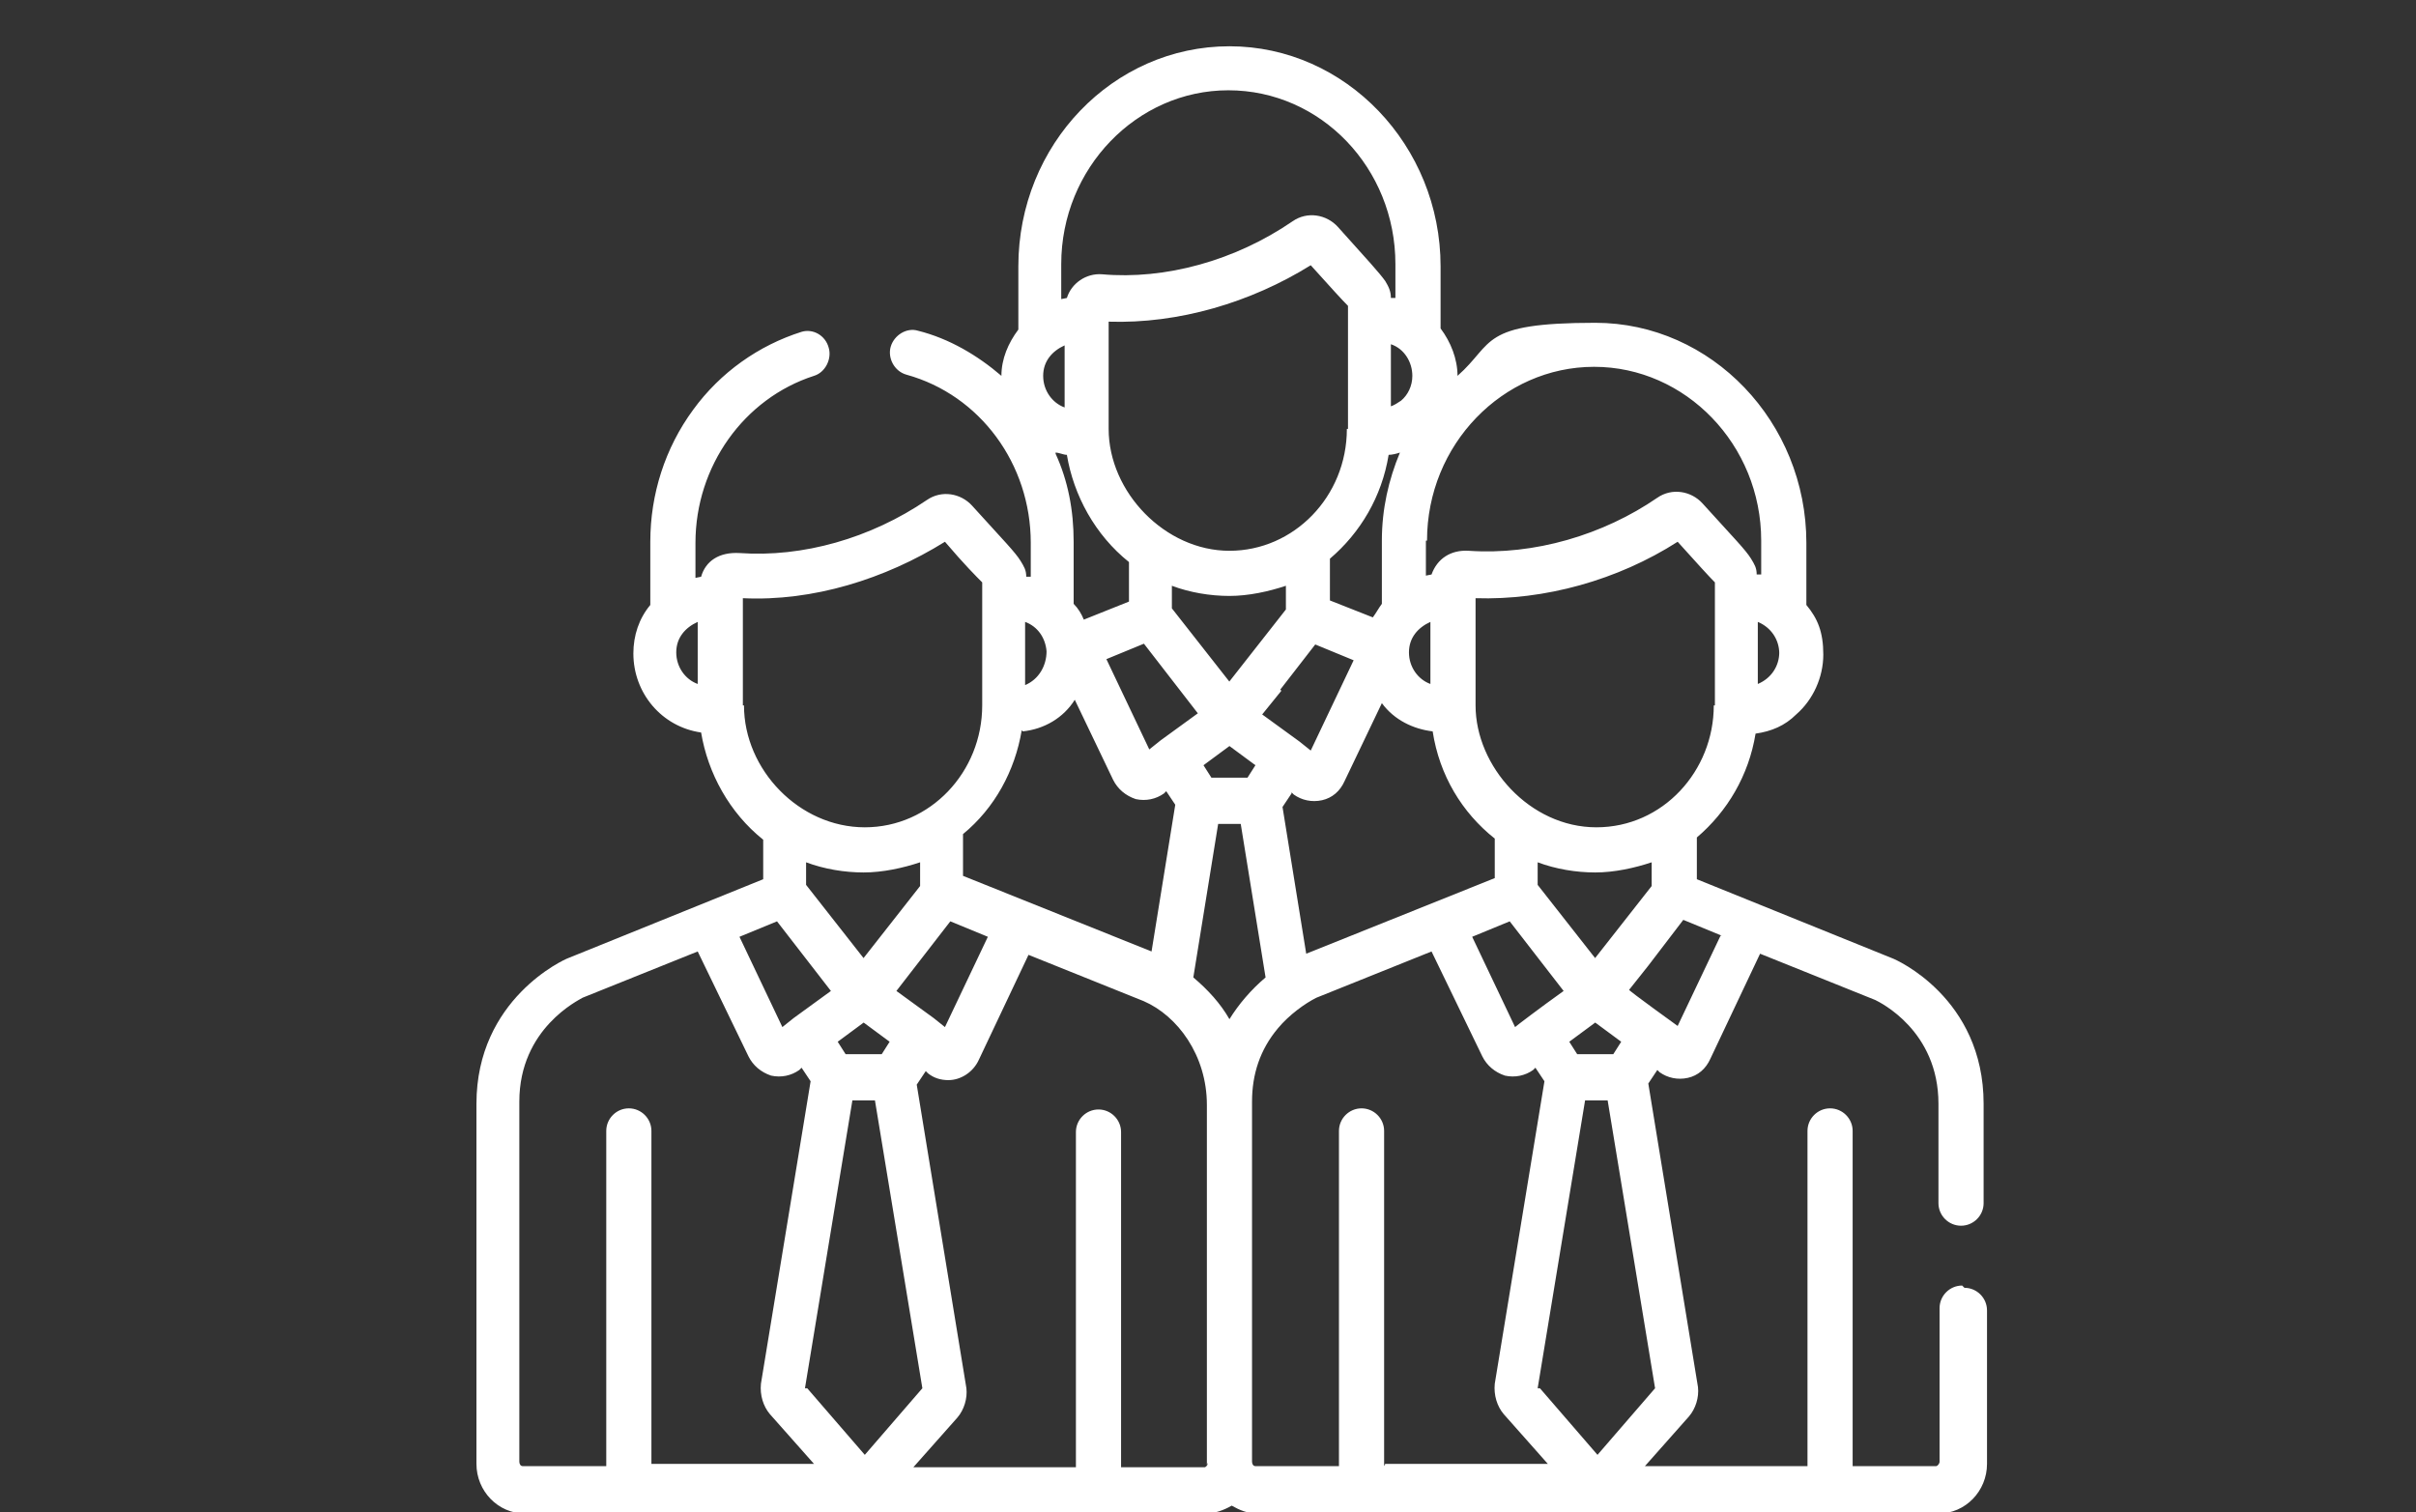<?xml version="1.0" encoding="UTF-8"?>
<svg id="Ebene_1" xmlns="http://www.w3.org/2000/svg" version="1.1" viewBox="0 0 214 134">
  <rect x="0" y="0" width="214" height="134" fill="#333333" stroke="none"/>
  <!-- Generator: Adobe Illustrator 29.0.1, SVG Export Plug-In . SVG Version: 2.1.0 Build 192)  -->
  <defs>
    <style>
      .st0 {
        fill: #fff;
      }
    </style>
  </defs>
  <g id="Capa_1">
    <path class="st0" d="M173.8,113.9c-1.1,0-2,.9-2,2v13.6c0,.2-.2.4-.3.4h-7.4v-29.7c0-1.1-.9-2-2-2s-2,.9-2,2v29.7h-14.4l3.9-4.4c.6-.7.9-1.7.8-2.6h0c0,0-4.4-26.9-4.4-26.9l.8-1.2.2.2c.7.5,1.6.7,2.5.5.9-.2,1.6-.8,2-1.7h0l4.4-9.3,10.2,4.1c.4.2,5.6,2.7,5.6,9.2v8.8c0,1.1.9,2,2,2s2-.9,2-2v-8.8c0-9.4-7.8-12.8-8.1-12.9h0l-17.3-7v-3.7c2.7-2.3,4.6-5.5,5.2-9.2,1.4-.2,2.6-.7,3.6-1.7,1.5-1.3,2.4-3.3,2.4-5.3s-.5-3.2-1.5-4.4v-5.5c0-10.7-8.4-19.5-18.7-19.5s-8.9,1.8-12.2,4.7c0-1.5-.6-3-1.5-4.2v-5.5c0-10.7-8.4-19.5-18.7-19.5s-18.7,8.7-18.7,19.5v5.6c-.9,1.2-1.5,2.6-1.5,4.1-2.1-1.8-4.6-3.3-7.4-4-1-.3-2.1.4-2.4,1.4s.3,2.2,1.4,2.5c6.5,1.8,11,7.9,11,14.9v3c0,0-.4,0-.4,0,0-.6-.2-.9-.5-1.4-.5-.8-1.4-1.7-4.3-4.9-1-1.1-2.7-1.4-4-.5-5,3.4-11,5.1-16.6,4.7-1.8-.1-3,.7-3.4,2.1,0,0-.5.1-.5.1v-3.1c0-6.8,4.3-12.8,10.5-14.8,1-.3,1.6-1.5,1.3-2.5-.3-1.1-1.4-1.7-2.4-1.4-3.8,1.2-7.2,3.6-9.6,6.9-2.5,3.4-3.8,7.5-3.8,11.7v5.6c-1,1.2-1.5,2.7-1.5,4.3,0,3.5,2.5,6.5,6,7,.6,3.6,2.5,7.1,5.5,9.5v3.5l-17.3,7h0c-.3.1-8.1,3.6-8.1,12.9v31.9c0,2.4,1.9,4.4,4.3,4.4h60.3c.8,0,1.6-.3,2.3-.7.7.4,1.4.7,2.3.7h60.3c2.4,0,4.3-2,4.3-4.4v-13.6c0-1.1-.9-2-2-2h0ZM61.8,60.6c-1.1-.4-1.9-1.5-1.9-2.8s.8-2.2,1.9-2.7v5.4ZM152.4,82.9l-3.8,8s-4.3-3.1-4.3-3.2c1.9-2.4,1-1.2,4.8-6.2l3.4,1.4h0ZM141.3,84.9l-5.1-6.5v-2c1.6.6,3.4.9,5.1.9h0c1.7,0,3.5-.4,5-.9v2.1l-5.1,6.5h0ZM143.6,92.3l-.7,1.1h-3.2l-.7-1.1,2.3-1.7,2.3,1.7h0ZM108.9,60.4l-5.1-6.5v-2c1.6.6,3.4.9,5.1.9h0c1.7,0,3.5-.4,5-.9v2.1l-5.1,6.5h0ZM111.2,67.8l-.7,1.1h-3.2l-.7-1.1,2.3-1.7,2.3,1.7h0ZM93.5,40.1c.3,0,.7.2,1,.2.6,3.6,2.5,7.1,5.5,9.5v3.5l-4,1.6c-.2-.5-.5-1-.9-1.4v-5.5c0-2.8-.5-5.4-1.6-7.8h0ZM119.3,38c0,6-4.7,10.8-10.4,10.8s-10.7-5.2-10.7-10.8v-9.5c6.2.2,12.6-1.7,17.9-5,1.8,2,2.8,3.1,3.3,3.6v10.9ZM123,40.3c.3,0,.7-.1,1-.2-1,2.4-1.6,5-1.6,7.8v5.6c-.3.4-.5.8-.8,1.2l-3.8-1.5v-3.7c2.7-2.3,4.6-5.5,5.2-9.2h0ZM101.3,57l4.8,6.2-3.3,2.4h0l-1,.8-3.8-8,3.4-1.4h0ZM113.4,61.1l3.1-4,3.4,1.4-3.8,8-1-.8h0l-3.3-2.4,1.7-2.1h0ZM114.4,70.2l.2.2c.7.5,1.6.7,2.5.5.9-.2,1.6-.8,2-1.7h0l3.3-6.9c1.1,1.5,2.8,2.3,4.5,2.5.6,3.9,2.6,7.2,5.5,9.5v3.5l-16.7,6.7-2.1-13,.8-1.2h0ZM133.7,81.6l4.8,6.2c-2.1,1.5-4.2,3.1-4.3,3.2l-3.8-8,3.4-1.4h0ZM151.8,62.5c0,5.8-4.5,10.8-10.4,10.8s-10.7-5.4-10.7-10.8v-9.5c6.1.2,12.6-1.6,17.9-5,1.8,2,2.8,3.1,3.3,3.6v10.9h0ZM157.6,57.8c0,1.2-.7,2.3-1.9,2.8v-5.5c1.2.5,1.9,1.6,1.9,2.8ZM126.4,47.9c0-8.5,6.7-15.4,14.8-15.4s14.8,6.9,14.8,15.4v3c0,0-.3,0-.4,0,0-.6-.2-.9-.5-1.4-.5-.8-1.4-1.7-4.3-4.9-1-1.1-2.7-1.4-4-.5-4.8,3.3-10.9,5.1-16.7,4.7-1.6-.1-2.8.7-3.3,2.1,0,0-.5.1-.5.1v-3.1h0ZM126.7,55.2v5.4c-1.1-.4-1.9-1.5-1.9-2.8s.8-2.2,1.9-2.7ZM125.1,33.3c0,.9-.4,1.7-1,2.2-.3.2-.6.4-.9.5v-5.5c1.2.4,1.9,1.6,1.9,2.8h0ZM108.8,8c8.2,0,14.8,6.9,14.8,15.4v3c0,0-.3,0-.4,0,0-.6-.2-1-.5-1.5-.5-.7-1.5-1.8-4.2-4.8-1-1.1-2.7-1.4-4-.5-5.1,3.5-11.3,5.2-16.9,4.7-1.4-.1-2.7.8-3.1,2.1,0,0-.5.1-.5.1v-3.1h0c0-8.5,6.7-15.4,14.8-15.4h0ZM94.3,30.7v5.4c-1.1-.4-1.9-1.5-1.9-2.8s.8-2.2,1.9-2.7ZM90.8,55.1c1.1.4,1.8,1.4,1.9,2.6,0,1.3-.7,2.5-1.9,3v-5.5ZM90.6,64.8c1.9-.2,3.6-1.2,4.6-2.8l3.4,7.1h0c.4.8,1.1,1.4,2,1.7.9.2,1.8,0,2.5-.5l.2-.2.8,1.2-2.1,13-16.7-6.7v-3.7h0c2.8-2.3,4.6-5.6,5.2-9.2h0ZM76.5,84.9l-5.1-6.5v-2c1.6.6,3.4.9,5.1.9h0c1.7,0,3.5-.4,5-.9v2.1l-5.1,6.5h0ZM78.8,92.3l-.7,1.1h-3.2l-.7-1.1,2.3-1.7,2.3,1.7h0ZM84.1,81.6l3.4,1.4-3.8,8-1-.8h0l-3.3-2.4,4.8-6.2h0ZM65.8,62.5v-9.5c6.2.3,12.6-1.7,17.9-5,1.7,2,2.8,3.1,3.3,3.6v10.9c0,5.9-4.6,10.8-10.4,10.8s-10.7-5.1-10.7-10.8h0ZM68.8,81.6l4.8,6.2-3.3,2.4h0l-1,.8-3.8-8,3.4-1.4h0ZM57.7,129.9v-29.7c0-1.1-.9-2-2-2s-2,.9-2,2v29.7h-7.4c-.2,0-.3-.2-.3-.4v-31.9c0-6.5,5.3-9,5.6-9.2l10.2-4.1,4.5,9.3h0c.4.8,1.1,1.4,2,1.7.9.2,1.8,0,2.5-.5l.2-.2.8,1.2-4.4,26.8h0c-.1,1,.2,2,.8,2.7l3.9,4.4h-14.4ZM71.3,123l4.2-25.5h2l4.2,25.5-5.1,5.9-5.1-5.9h0ZM107,129.6c0,.2-.2.4-.3.4h-7.4v-29.7c0-1.1-.9-2-2-2s-2,.9-2,2v29.7h-14.4l3.9-4.4c.6-.7.9-1.7.8-2.6h0c0,0-4.4-26.9-4.4-26.9l.8-1.2.2.2c.5.4,1.1.6,1.8.6,1.1,0,2.2-.7,2.7-1.8h0l4.4-9.3,10.2,4.1c3,1.3,5.6,4.8,5.6,9.2v31.9h0ZM108.9,90.3c-.8-1.4-1.9-2.6-3.2-3.7l2.2-13.6h2l2.2,13.6c-1.3,1.1-2.4,2.4-3.2,3.7h0ZM122.6,129.9h0v-29.7c0-1.1-.9-2-2-2s-2,.9-2,2v29.7h-7.4c-.2,0-.3-.2-.3-.4v-31.9c0-2.4.7-4.6,2.3-6.5,1-1.2,2.4-2.2,3.4-2.7l10.2-4.1,4.5,9.3h0c.4.8,1.1,1.4,2,1.7.9.2,1.8,0,2.5-.5l.2-.2.8,1.2-4.4,26.8h0c-.1,1,.2,2,.8,2.7l3.9,4.4h-14.4ZM136.2,123l4.2-25.5h2l4.2,25.5-5.1,5.9-5.1-5.9h0Z"/>
  </g>
</svg>